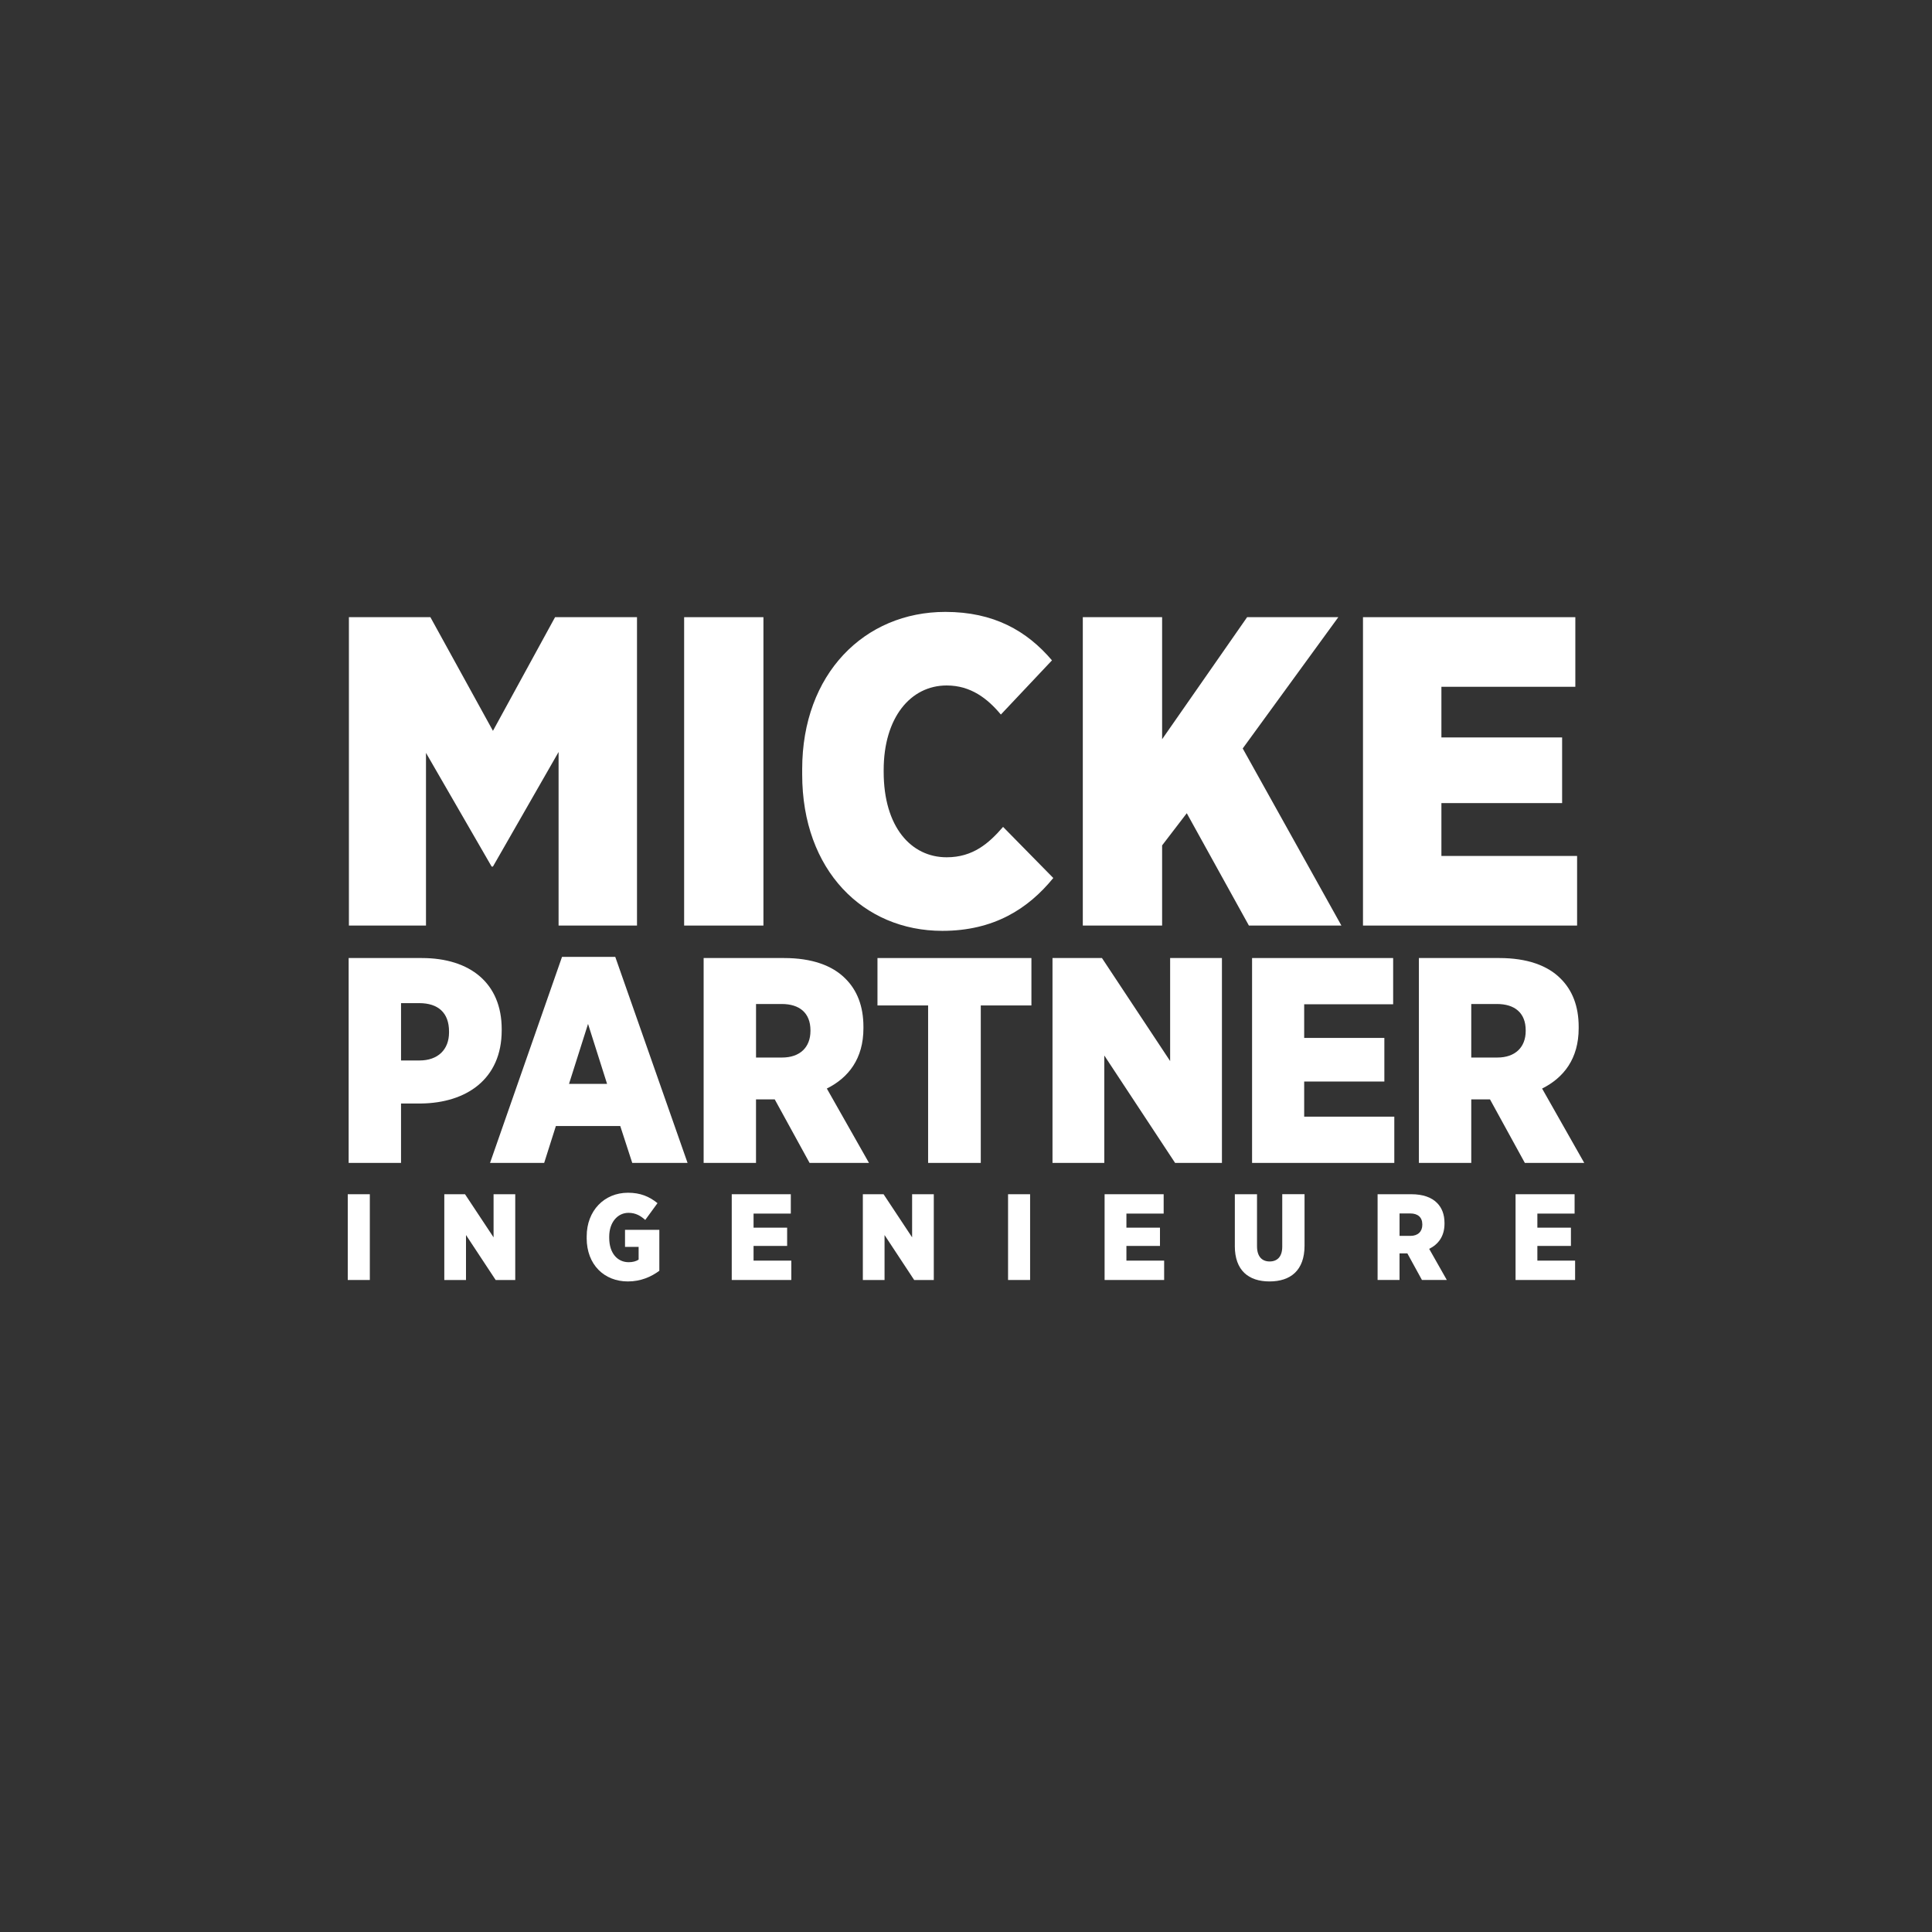 <?xml version="1.0" encoding="UTF-8"?>
<svg id="MickePartner-White" xmlns="http://www.w3.org/2000/svg" viewBox="0 0 1000 1000">
  <rect x="0" y="0" width="1000" height="1000" fill="#333333" stroke="none"/>
  <defs>
    <style>
      .cls-1 {
        fill: none;
      }

      .cls-2 {
        fill: #fff;
      }
    </style>
  </defs>
  <g id="MickePartner-White-2" data-name="MickePartner-White">
    <rect class="cls-1" x="0" width="1000" height="1000"/>
    <g>
      <polygon class="cls-2" points="180.59 319.45 222.77 319.45 255.15 378.28 287.3 319.45 329.71 319.45 329.71 479.07 289.12 479.07 289.12 389.23 255.15 448.52 254.46 448.52 220.49 389.69 220.49 479.07 180.59 479.07 180.59 319.45"/>
      <rect class="cls-2" x="354.11" y="319.45" width="41.04" height="159.62"/>
      <path class="cls-2" d="m415.21,400.86v-2.74c0-49.25,32.15-81.4,74.11-81.4,25.08,0,42.18,9.8,55.18,25.08l-26.45,28.05c-6.84-8.21-15.51-15.05-28.05-15.05-18.7,0-32.61,16.65-32.61,43.78v.91c0,28.5,14.14,44.24,32.61,44.24,13.68,0,21.89-7.3,29.19-15.73l25.99,26.45c-13,15.96-30.78,27.36-57.46,27.36-40.82,0-72.51-31.24-72.51-80.95"/>
      <polygon class="cls-2" points="560.46 319.45 601.51 319.45 601.51 382.62 645.51 319.45 692.71 319.45 643.23 387.4 694.31 479.07 646.43 479.07 614.27 420.92 601.51 437.57 601.51 479.07 560.46 479.07 560.46 319.45"/>
      <polygon class="cls-2" points="705.48 319.45 815.39 319.45 815.39 355.48 746.07 355.48 746.07 381.7 808.55 381.7 808.55 415.68 746.07 415.68 746.07 443.04 816.3 443.04 816.3 479.07 705.48 479.07 705.48 319.45"/>
    </g>
    <g>
      <path class="cls-2" d="m180.46,495.88h37.87c24.99,0,41.35,13.03,41.35,36.81v.61c0,25.45-18.48,37.57-41.66,37.87h-10.45v30.75h-27.11v-106.04Zm36.66,53.02c9.54,0,15.3-5.6,15.3-14.54v-.45c0-9.69-5.61-14.69-15.45-14.69h-9.39v29.69h9.54Z"/>
      <path class="cls-2" d="m290.89,495.28h27.57l37.42,106.64h-28.63l-6.21-19.09h-33.32l-6.06,19.09h-28.02l37.26-106.64Zm23.33,65.74l-9.85-31.05-9.85,31.05h19.69Z"/>
      <path class="cls-2" d="m364.2,495.88h41.66c14.24,0,24.99,3.79,31.81,10.75,5.91,5.91,9.24,14.09,9.24,24.84v.76c0,15.75-7.73,25.6-18.94,31.2l21.81,38.48h-30.75l-18.03-32.87h-9.69v32.87h-27.11v-106.04Zm40.6,51.5c9.24,0,14.69-5.3,14.69-13.78v-.3c0-9.09-5.76-13.63-14.84-13.63h-13.33v27.72h13.48Z"/>
      <polygon class="cls-2" points="480.39 520.42 454.18 520.42 454.18 495.88 533.86 495.88 533.86 520.42 507.65 520.42 507.65 601.92 480.39 601.92 480.39 520.42"/>
      <polygon class="cls-2" points="544.77 495.88 570.37 495.88 605.66 549.2 605.66 495.88 632.47 495.88 632.47 601.92 608.23 601.92 571.58 546.32 571.58 601.92 544.77 601.92 544.77 495.88"/>
      <polygon class="cls-2" points="648.07 495.88 721.09 495.88 721.09 519.81 675.04 519.81 675.04 537.23 716.54 537.23 716.54 559.8 675.04 559.8 675.04 577.98 721.69 577.98 721.69 601.92 648.07 601.92 648.07 495.88"/>
      <path class="cls-2" d="m734.41,495.88h41.66c14.24,0,24.99,3.79,31.81,10.75,5.91,5.91,9.24,14.09,9.24,24.84v.76c0,15.75-7.73,25.6-18.93,31.2l21.81,38.48h-30.75l-18.03-32.87h-9.69v32.87h-27.11v-106.04Zm40.6,51.5c9.24,0,14.69-5.3,14.69-13.78v-.3c0-9.09-5.76-13.63-14.85-13.63h-13.33v27.72h13.48Z"/>
    </g>
    <g>
      <rect class="cls-2" x="180" y="618.13" width="11.42" height="44.39"/>
      <polygon class="cls-2" points="229.97 618.13 240.69 618.13 255.47 640.45 255.47 618.13 266.69 618.13 266.69 662.52 256.55 662.52 241.2 639.25 241.2 662.52 229.97 662.52 229.97 618.13"/>
      <path class="cls-2" d="m303.67,640.83v-.89c0-13.32,9.13-22.58,21.37-22.58,6.34,0,10.97,1.9,15.28,5.39l-6.34,8.69c-2.35-2.09-4.88-3.68-8.69-3.68-5.64,0-9.96,4.95-9.96,12.3v.63c0,8.12,4.38,12.62,10.08,12.62,2.22,0,3.87-.51,5.14-1.33v-6.6h-7.04v-8.81h17.76v21.18c-4.18,3.11-9.58,5.52-16.3,5.52-12.11,0-21.31-8.56-21.31-22.45"/>
      <polygon class="cls-2" points="378.75 618.13 409.32 618.13 409.32 628.15 390.04 628.15 390.04 635.44 407.42 635.44 407.42 644.89 390.04 644.89 390.04 652.5 409.58 652.5 409.58 662.52 378.75 662.52 378.75 618.13"/>
      <polygon class="cls-2" points="446.61 618.13 457.33 618.13 472.11 640.45 472.11 618.13 483.33 618.13 483.33 662.52 473.18 662.52 457.84 639.25 457.84 662.52 446.61 662.52 446.61 618.13"/>
      <rect class="cls-2" x="521.77" y="618.13" width="11.41" height="44.39"/>
      <polygon class="cls-2" points="571.74 618.13 602.31 618.13 602.31 628.15 583.03 628.15 583.03 635.44 600.4 635.44 600.4 644.89 583.03 644.89 583.03 652.5 602.56 652.5 602.56 662.52 571.74 662.52 571.74 618.13"/>
      <path class="cls-2" d="m639.15,644.95v-26.83h11.48v26.95c0,5.33,2.6,7.86,6.53,7.86s6.53-2.41,6.53-7.67v-27.14h11.54v26.63c0,12.87-7.29,18.52-18.14,18.52s-17.95-5.71-17.95-18.33"/>
      <path class="cls-2" d="m713.04,618.13h17.44c5.96,0,10.46,1.59,13.32,4.5,2.47,2.47,3.87,5.9,3.87,10.4v.32c0,6.6-3.23,10.72-7.93,13.06l9.13,16.11h-12.87l-7.55-13.76h-4.06v13.76h-11.35v-44.39Zm17,21.56c3.87,0,6.15-2.22,6.15-5.77v-.13c0-3.81-2.41-5.71-6.21-5.71h-5.58v11.61h5.64Z"/>
      <polygon class="cls-2" points="784.45 618.13 815.01 618.13 815.01 628.15 795.74 628.15 795.74 635.44 813.11 635.44 813.11 644.89 795.74 644.89 795.74 652.5 815.27 652.5 815.27 662.52 784.45 662.52 784.45 618.13"/>
    </g>
  </g>
</svg>